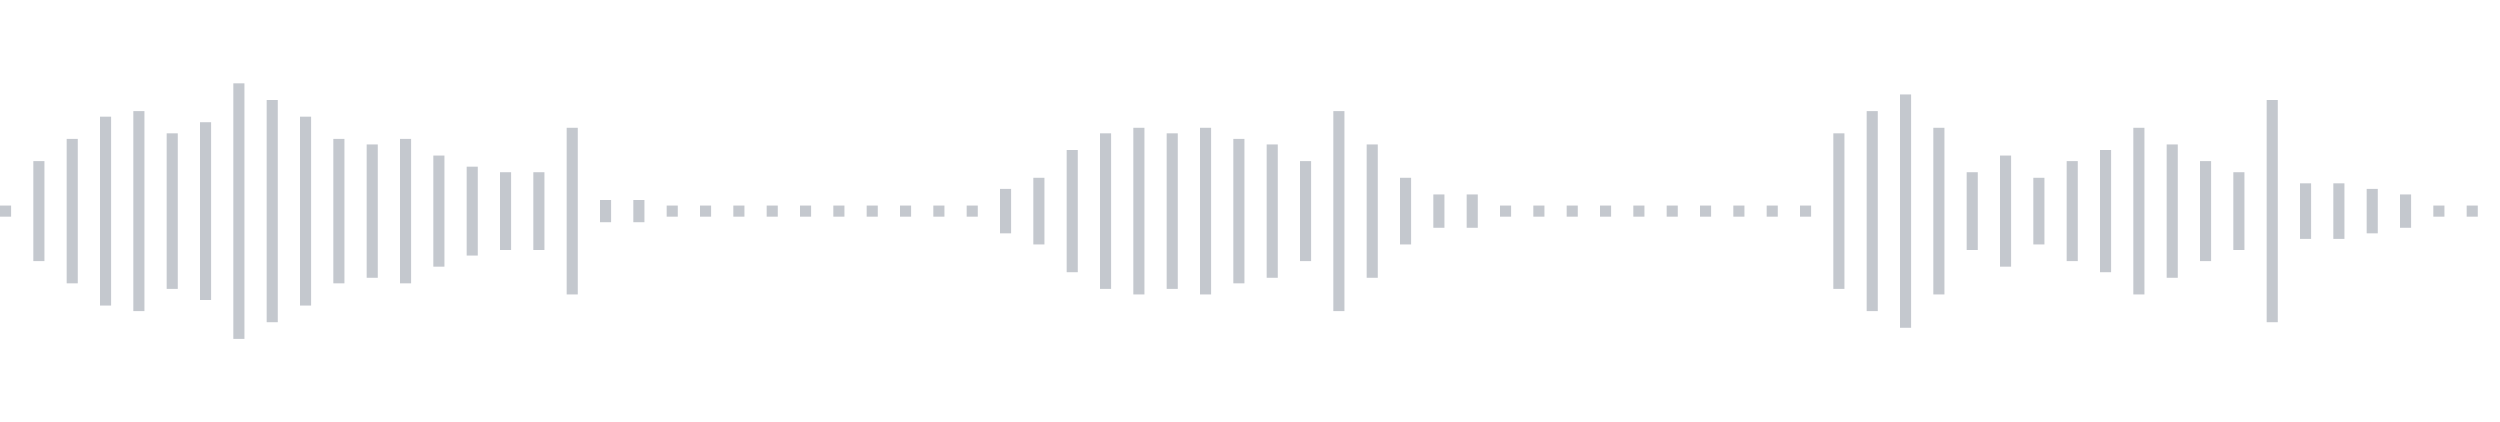 <svg xmlns="http://www.w3.org/2000/svg" xmlns:xlink="http://www.w3/org/1999/xlink" viewBox="0 0 225 38" preserveAspectRatio="none" width="100%" height="100%" fill="#C4C8CE"><g id="waveform-079573d4-596e-4e8e-ab91-cc7bf9abdd2f"><rect x="0" y="18.5" width="1" height="1"/><rect x="3" y="14.5" width="1" height="9"/><rect x="6" y="12.5" width="1" height="13"/><rect x="9" y="10.5" width="1" height="17"/><rect x="12" y="10.0" width="1" height="18"/><rect x="15" y="12.0" width="1" height="14"/><rect x="18" y="11.0" width="1" height="16"/><rect x="21" y="7.5" width="1" height="23"/><rect x="24" y="9.0" width="1" height="20"/><rect x="27" y="10.5" width="1" height="17"/><rect x="30" y="12.5" width="1" height="13"/><rect x="33" y="13.0" width="1" height="12"/><rect x="36" y="12.5" width="1" height="13"/><rect x="39" y="14.0" width="1" height="10"/><rect x="42" y="15.0" width="1" height="8"/><rect x="45" y="15.5" width="1" height="7"/><rect x="48" y="15.5" width="1" height="7"/><rect x="51" y="11.5" width="1" height="15"/><rect x="54" y="18.0" width="1" height="2"/><rect x="57" y="18.0" width="1" height="2"/><rect x="60" y="18.5" width="1" height="1"/><rect x="63" y="18.5" width="1" height="1"/><rect x="66" y="18.5" width="1" height="1"/><rect x="69" y="18.5" width="1" height="1"/><rect x="72" y="18.5" width="1" height="1"/><rect x="75" y="18.5" width="1" height="1"/><rect x="78" y="18.5" width="1" height="1"/><rect x="81" y="18.5" width="1" height="1"/><rect x="84" y="18.5" width="1" height="1"/><rect x="87" y="18.5" width="1" height="1"/><rect x="90" y="17.0" width="1" height="4"/><rect x="93" y="16.0" width="1" height="6"/><rect x="96" y="13.5" width="1" height="11"/><rect x="99" y="12.0" width="1" height="14"/><rect x="102" y="11.5" width="1" height="15"/><rect x="105" y="12.0" width="1" height="14"/><rect x="108" y="11.5" width="1" height="15"/><rect x="111" y="12.5" width="1" height="13"/><rect x="114" y="13.0" width="1" height="12"/><rect x="117" y="14.5" width="1" height="9"/><rect x="120" y="10.0" width="1" height="18"/><rect x="123" y="13.0" width="1" height="12"/><rect x="126" y="16.0" width="1" height="6"/><rect x="129" y="17.5" width="1" height="3"/><rect x="132" y="17.5" width="1" height="3"/><rect x="135" y="18.5" width="1" height="1"/><rect x="138" y="18.5" width="1" height="1"/><rect x="141" y="18.5" width="1" height="1"/><rect x="144" y="18.5" width="1" height="1"/><rect x="147" y="18.5" width="1" height="1"/><rect x="150" y="18.5" width="1" height="1"/><rect x="153" y="18.5" width="1" height="1"/><rect x="156" y="18.5" width="1" height="1"/><rect x="159" y="18.5" width="1" height="1"/><rect x="162" y="18.5" width="1" height="1"/><rect x="165" y="12.0" width="1" height="14"/><rect x="168" y="10.0" width="1" height="18"/><rect x="171" y="8.5" width="1" height="21"/><rect x="174" y="11.5" width="1" height="15"/><rect x="177" y="15.5" width="1" height="7"/><rect x="180" y="14.0" width="1" height="10"/><rect x="183" y="16.0" width="1" height="6"/><rect x="186" y="14.5" width="1" height="9"/><rect x="189" y="13.5" width="1" height="11"/><rect x="192" y="11.5" width="1" height="15"/><rect x="195" y="13.0" width="1" height="12"/><rect x="198" y="14.5" width="1" height="9"/><rect x="201" y="15.5" width="1" height="7"/><rect x="204" y="9.0" width="1" height="20"/><rect x="207" y="16.5" width="1" height="5"/><rect x="210" y="16.5" width="1" height="5"/><rect x="213" y="17.0" width="1" height="4"/><rect x="216" y="17.5" width="1" height="3"/><rect x="219" y="18.5" width="1" height="1"/><rect x="222" y="18.5" width="1" height="1"/></g></svg>
